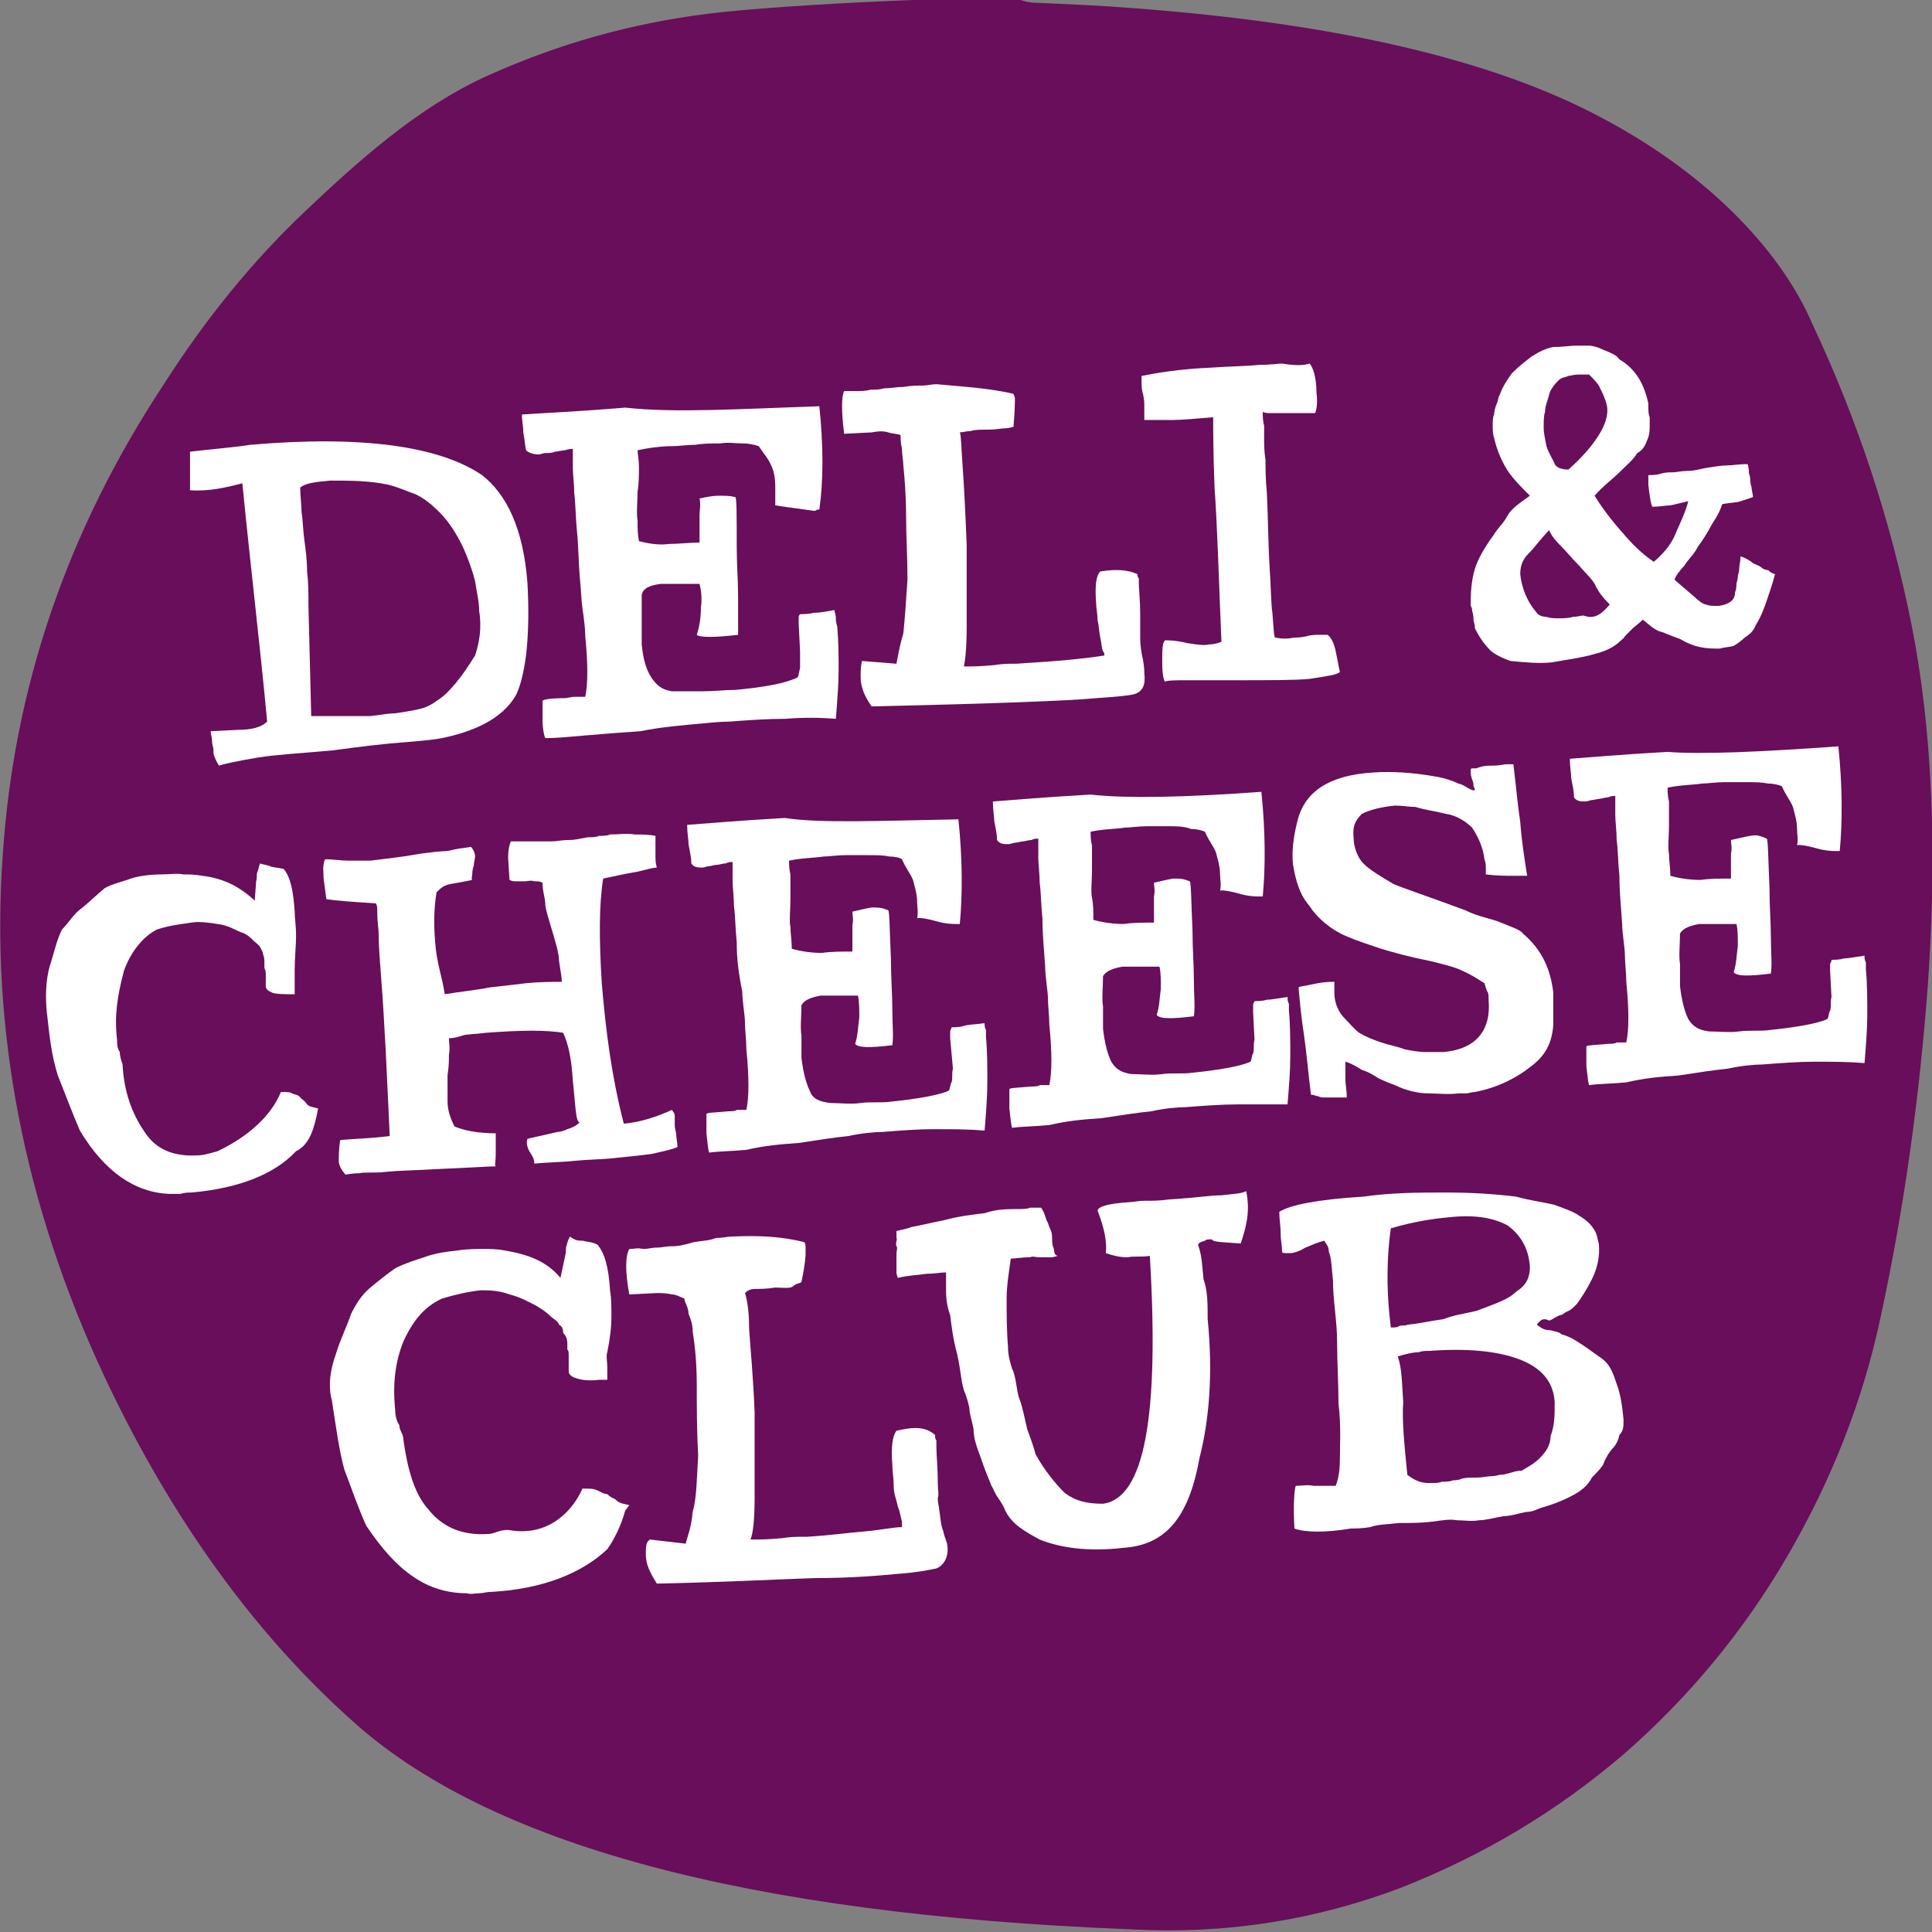 <?xml version="1.0" encoding="utf-8"?>
<!-- Generator: Adobe Illustrator 27.2.0, SVG Export Plug-In . SVG Version: 6.00 Build 0)  -->
<svg version="1.1" id="Layer_1" xmlns="http://www.w3.org/2000/svg" xmlns:xlink="http://www.w3.org/1999/xlink" x="0px" y="0px"
	 viewBox="0 0 140.3 140.3" style="enable-background:new 0 0 140.3 140.3;" xml:space="preserve">
<rect x="0" y="0" width="140.3" height="140.3" fill="#808080" stroke="none"/>
<style type="text/css">
	.st0{fill:#680E5A;}
	.st1{fill:#FFFFFF;}
</style>
<path class="st0" d="M138.8,45.3c-1.5-7.5-3.9-14.8-7.2-21.8c-2.1-4.9-7.1-10.6-15.2-14.9c-8-4.3-19.4-6.9-34-8
	c-2.5-0.2-4.9-0.3-7.2-0.4c-0.4,0-0.8-0.1-1.1-0.2c-1.6-0.4-17.2,0.3-22.7,1c-5.6,0.7-10.9,2.2-16,4.5s-9.5,6.3-13.3,9.9
	s-7.2,7.8-10.2,12.5C4.9,38.5,1,49.9,0.2,62.1C-0.7,74.7,1.7,87.4,7.6,100c4.8,10.2,10.8,18.5,17.8,24.8
	c9.9,9.1,28.7,14.2,56.6,15.3c7.1,0.4,13.6-0.7,19.7-3c6.1-2.4,11.4-5.6,16.2-9.7c4.7-4.1,8.7-8.9,11.9-14.4s5.5-11.3,6.8-17.5
	c1.7-7.9,2.8-15.9,3.4-24C140.7,61.6,140.3,52.8,138.8,45.3z"/>
<g>
	<g>
		<path class="st1" d="M42.3,108.1c0.5,0,0.8,0,1,0.1c0.3,0.1,0.5,0.3,0.8,0.3c0.3,0.3,0.5,0.3,0.6,0.4c0.3,0.3,0.6,0.3,1,0.4
			l-0.3,0.4c-0.3,1.1-0.8,2.1-1.3,2.8c-1.9,1.8-4.8,2.9-8.4,3.1c-0.4,0-0.6,0.1-0.9,0.1c-0.3,0-0.6,0.1-0.9,0
			c-2.9,0-5.1-1.6-7.3-4.9c-0.6-1.3-1.1-2.8-1.6-4.1c-0.4-1.5-0.6-3.1-0.9-5c-0.3-1.1-0.1-2.3,0.3-3.4c0.3-1,0.8-2,1.1-2.9
			c0.4-0.8,0.8-1.4,1.4-1.9c0.6-0.5,1.1-0.9,1.8-1.4c0.8-0.4,1.5-0.6,2.1-0.8c0.8-0.3,1.6-0.4,2.5-0.5c0.6-0.1,1.3-0.1,1.8-0.1
			c0.5,0,1,0,1.5,0.1c1.8,0.3,3.1,0.8,4.1,2l0.3-1.4c0.1-0.4,0.1-0.6,0.1-0.8c0.1-0.3,0.1-0.5,0.3-0.8c0.4,0.3,0.6,0.3,0.9,0.3
			c0.4,0.1,0.8,0.1,1.1,0.3c0.5,0.6,0.8,1.6,0.9,3.3c0.1,0.6,0.1,1.1,0.1,1.9s-0.1,1.6-0.3,2.6c-0.1,0.3,0,0.6,0,1.1s0,0.8,0,0.9
			h-0.6c-0.8,0.1-1.3,0-1.6-0.1c-0.4-0.1-0.6-0.3-0.6-0.5c0-0.1,0-0.3,0-0.5c0-0.3,0-0.4,0-0.6c0-0.3,0-0.4-0.1-0.5
			c0-0.3,0-0.3,0-0.4c0-0.4-0.1-0.6-0.3-0.8c0-0.3-0.1-0.5-0.3-0.6c-0.1-0.3-0.4-0.4-0.6-0.6c-0.3-0.3-0.6-0.5-1.1-0.8
			c-0.6-0.3-1.1-0.6-1.9-0.8c-0.8-0.3-1.5-0.3-2.1-0.3c-0.9,0.1-1.8,0.3-2.8,0.6c-1.3,0.6-2.1,1.6-2.8,3.1c-0.6,1.5-0.8,3.1-0.6,5
			c0,0.4,0.1,0.8,0.3,1.1c0,0.4,0.3,0.6,0.3,1.1c0.3,2.1,0.8,3.9,1.8,5c1.1,1.4,2.6,1.9,4.3,1.8c0.5,0,0.8-0.3,1.5-0.3
			C39.5,111.6,41.4,110.1,42.3,108.1z"/>
		<path class="st1" d="M58.4,90.2c0.1,0.1,0.1,0.3,0.1,0.4c0,0.1,0,0.3,0,0.5c0-0.1,0,0.6-0.3,2c-0.1,0.1-0.4,0.1-0.6,0.3
			s-0.8,0.1-1.3,0.1c-0.6,0.1-1.1,0.1-1.4,0.1c-0.4,0-0.6,0.1-0.8,0.3c0.1,0.3,0.3,1.1,0.3,2.6c0.1,1.5,0.3,3.5,0.4,6.1
			c0,2.6,0,4.6,0,6.1c0,1.6-0.1,2.6-0.3,3.1c0.6,0,1.3,0,2.3-0.1c0.6-0.1,1.1-0.1,1.5-0.1s0.4,0,0.3,0c1.6-0.1,3.1-0.3,4.3-0.4
			c1.1-0.1,2-0.3,2.6-0.3c0-0.1,0-0.3,0-0.4c-0.1-0.3-0.1-0.6-0.3-1.1c-0.1-0.5-0.3-0.9-0.3-1.5s-0.1-1-0.1-1.5
			c-0.1-1.3,0-2.1,0.3-2.5c1.3-0.3,2.1-0.3,2.8,0.3c0,0.1,0,0.3,0.1,0.4c0,0.1,0,0.3,0,0.5c0,0.6,0.1,1.4,0.1,2.6
			c0,0.5,0.1,0.8,0,1.1c0,0.4,0.1,0.6,0.1,0.8c0.1,0.6,0.1,1.1,0.3,1.6c0.1,0.5,0.3,0.8,0.3,1.1c0.1,0.8-0.3,1.4-0.8,1.6
			c-0.5,0.1-1.4,0.3-2.9,0.4c-1.1,0.1-3.1,0.3-6,0.3c-2.9,0.1-6.6,0.3-11.4,0.4c-0.5-0.8-0.8-1.4-0.8-2.1c0-0.6,0-0.9,0.3-1.1
			l2.6,0.3c0.1-0.5,0.4-1.1,0.5-2.3c0.3-1,0.3-2.5,0.4-4.1c-0.1-1.8-0.1-3.5-0.1-5c0-1.5-0.1-2.8-0.3-4c0-0.5-0.1-0.8-0.3-1.3
			c0-0.5-0.3-0.8-0.3-1.1c-0.3-0.1-0.6-0.3-0.9-0.3c-0.4-0.1-0.8-0.1-1.1-0.1L45.7,94c-0.3-1.6-0.3-2.8,0-3.3c0.4,0,0.6-0.1,1,0
			c0.4,0,0.6-0.1,1-0.1s0.6-0.1,1.1-0.1c0.5,0,0.9-0.1,1.6-0.3c0.6-0.1,1.1-0.1,1.6-0.3c0.5,0,0.8-0.1,1.1-0.1
			C55.1,89.7,56.8,89.8,58.4,90.2z"/>
		<path class="st1" d="M81.6,112.4c-2.6,0.3-4.6,0-6.1-0.6c-1.1-0.6-2-1.1-2.5-2.1c-0.1-0.3-0.3-0.6-0.5-0.9
			c-0.3-0.4-0.3-0.6-0.5-0.9c-0.1-0.3-0.4-0.9-0.8-2.1c-0.3-0.8-0.5-1.4-0.5-2c-0.1-0.6-0.3-1.1-0.3-1.5c0-0.1-0.1-0.5-0.3-1.1
			c-0.3-0.6-0.3-1.6-0.6-2.9c-0.3-1.1-0.4-2-0.5-2.8c-0.3-0.8-0.3-1.5-0.3-2c0-0.3,0-0.4,0-0.6c0-0.3,0-0.3,0-0.5
			c-0.4,0-0.8,0.1-1.4,0.1c-0.6,0.1-1.3,0.1-2.1,0.3c-0.1-0.3-0.1-0.3-0.1-0.5c0-0.3,0-0.4,0-0.6c0-0.3,0-0.4,0-0.6
			c0-0.3,0.1-0.5,0-0.6c-0.1-0.3,0.1-0.5,0-0.6c0-0.3,0-0.4,0-0.5c0.3-0.1,0.6-0.1,1.1-0.3c0.6-0.1,1.4-0.3,2.4-0.5
			c1.1-0.3,2.1-0.4,2.9-0.5c0.9-0.3,1.6-0.3,2.5-0.3c0.3,0,0.6,0,0.8-0.1c0.3,0,0.6,0,0.8,0c0.3,0.4,0.3,0.8,0.5,1.1
			c0.1,0.4,0.3,0.6,0.3,1c0,0.3,0,0.6,0.1,0.8c0.1,0.3,0,0.5,0.3,0.6c-0.3,0.1-0.4,0.1-0.5,0.1c-0.1,0-0.3,0-0.4,0
			c-0.1,0-0.3,0-0.5,0s-0.4-0.1-0.6,0c-0.6,0-1.1,0.1-1.4,0.1c-0.1,0.8-0.3,1.9-0.3,2.9c0,1.1,0,2.3,0.1,3.5c0,0.5,0.1,1,0.3,1.6
			c0.3,0.6,0.3,1.5,0.5,2.1c0.3,0.8,0.4,1.5,0.6,2.3c0.3,0.8,0.5,1.4,0.6,1.8c0.6,1.1,1.4,2.1,2.1,2.8c0.8,0.6,1.6,0.8,2.8,0.8
			c3-0.4,4.1-6.3,3.4-18c-0.6,0.1-1.1,0-1.6,0.1c-0.6,0-1-0.1-1.6-0.3c0.1-0.8-0.1-1.8-0.6-3.1c0.1-0.3,0.8-0.5,2.3-0.6
			c0.3,0,0.6-0.1,1.1-0.1c0.6,0,1.1,0,1.8-0.1c1.8-0.1,3-0.3,3.8-0.3c0.8-0.1,1.4-0.1,1.8-0.3c0.3,1.5,0,2.6-0.4,3.8
			c-1.4-0.1-2-0.1-2.1-0.3c-0.3,0-0.4,0-0.5,0.1c-0.3,0.1-0.4,0.1-0.5,0.3c0.3,0.8,0.3,1.6,0.4,2.5c0.3,0.8,0.3,1.8,0.3,2.9
			c0.4,4,0.1,7.4-0.6,10.1C86.3,110.4,84.5,112.2,81.6,112.4z"/>
		<path class="st1" d="M111.6,96.2c0.4,0.3,0.6,0.4,1,0.4c0.3,0.1,0.6,0.1,0.8,0.3c0.4,0.1,0.8,0.3,1.1,0.5c0.5,0.3,0.9,0.6,1.6,1.1
			c0.8,0.5,1,1.1,1.3,2c0.3,0.8,0.4,1.6,0.5,2.6c0,0.5,0,0.8-0.3,1.1c-0.1,0.5-0.3,0.8-0.6,1.1c-0.3,0.4-0.5,0.8-0.6,1.1
			c-0.3,0.4-0.5,0.6-0.8,0.9c-0.3,0.6-0.8,1-1.6,1.4c-0.8,0.4-1.4,0.6-2.1,0.8c-0.3,0.1-0.6,0.3-1.1,0.3c-0.5,0.1-1.1,0.3-1.6,0.3
			c-0.6,0.1-1.3,0.3-1.8,0.3c-0.5,0.1-1.1,0-1.6,0c-0.5-0.1-1,0-1.8,0.1s-1.6,0.1-2.4,0.1c-0.8,0.1-1.6,0.1-2.1,0.3
			c-0.6,0.1-1.1,0.1-1.4,0.1c-1.8,0.3-3.3,0.3-4.1,0c-0.1-1.8,0-2.9,0.1-3.1c0.5,0,0.8-0.1,1.3,0c0.5,0,0.9,0,1.6,0
			c0.1-0.3,0.3-0.8,0.3-1.9c0-1,0.1-2.4-0.1-4.1c0-1.5-0.1-2.9-0.1-4.4c0-1.6-0.3-3-0.3-4.5c-0.1-0.9-0.1-1.6-0.3-2.1
			c0-0.5-0.3-0.6-0.3-0.8c-0.5,0.1-0.9,0.3-1.4,0.5c-0.5,0.3-0.9,0.4-1.1,0.4c-0.1,0-0.3,0-0.3,0c-0.1,0-0.3,0-0.3-0.1
			c0-0.5-0.1-0.8-0.1-1.3c0-0.6-0.1-1-0.1-1.6c0.8-0.5,2.8-0.9,6.1-1.1c2.1-0.3,4.1-0.3,6-0.3c1.8,0,3.5,0.1,5.1,0.3
			c1.1,0.3,2,0.4,2.8,0.6c0.8,0.3,1.4,0.5,1.8,0.8c0.5,0.3,0.8,0.6,1,0.9c0.3,0.4,0.3,0.8,0.4,1.1c0.1,0.9-0.1,1.8-0.5,2.6
			c-0.4,0.8-0.8,1.4-1.1,1.8c-0.3,0.3-0.4,0.4-0.6,0.5c-0.3,0.1-0.4,0.3-0.6,0.3c-0.3,0.1-0.5,0.3-0.8,0.4
			C112.1,95.7,111.9,95.8,111.6,96.2z M101,89.2c-0.3,2.1-0.3,4.3-0.1,6.3l0.1,0.9c0.3,0,0.5,0,0.6-0.1c0.3-0.1,0.5,0,0.6-0.1
			c1-0.1,1.8-0.3,2.6-0.4c0.8-0.3,1.5-0.4,2.4-0.6c1.3-0.5,2.3-0.8,2.9-1.4c0.8-0.5,1-1.1,1-1.8c-0.1-1.5-0.8-2.4-1.6-3
			c-1.1-0.6-2.5-0.8-4.3-0.6C104.1,88.5,102.7,88.7,101,89.2z M102.2,107.1c0.4,0.3,0.6,0.4,0.9,0.5c0.3,0.1,0.6,0.1,0.8,0.1
			c0.3,0,0.6,0,0.8-0.1c0.3,0,0.6,0,0.8-0.1c0.1,0,0.4,0,0.6-0.1c0.3-0.1,0.6-0.1,1.1-0.1s0.8-0.1,1.1-0.1s0.6-0.1,0.6-0.1
			c0.6,0,1-0.3,1.6-0.3c0.5-0.3,0.9-0.5,1.3-0.9c0.4-0.4,0.8-0.9,0.8-1.6c0.3-0.8,0.3-1.5,0.3-2.5c-0.1-1.5-1-2.5-2.6-3.1
			c-1.6-0.6-3.8-0.8-6.5-0.6c-0.3,0-0.5,0-0.8,0.1c-0.4,0-0.8,0.1-1.5,0.3c0.3,0.8,0.3,1.8,0.4,3.3
			C101.8,103.2,102,105.1,102.2,107.1z"/>
	</g>
	<g>
		<path class="st1" d="M20.4,79.3c0.3,0,0.7,0,0.8,0.1c0.2,0.1,0.5,0.1,0.6,0.3c0.2,0.2,0.3,0.2,0.5,0.5c0.2,0.2,0.5,0.2,0.8,0.3
			l-0.1,0.5c-0.3,1.4-0.7,2.2-1.5,2.6c-1.6,1.7-4.2,2.7-7.6,3c-0.2,0-0.5,0-0.8,0.1c-0.2,0-0.5,0-0.8,0c-2.5-0.1-4.7-1.6-6.5-4.6
			c-0.6-1.4-1-2.5-1.6-4c-0.5-1.6-0.6-2.9-0.8-4.6c-0.1-1-0.1-2.2,0.2-3.3c0.3-0.9,0.5-1.9,0.9-2.7C5,67,5.4,66.3,6,65.9
			c0.6-0.5,1-0.9,1.6-1.4C8.1,64.2,9,64,9.5,63.8c0.6-0.2,1.5-0.3,2.2-0.3c0.6,0,1.2-0.1,1.6,0c0.5,0,0.8,0,1.4,0.1
			c1.6,0.2,2.7,0.8,3.8,1.8l0.1-1.4c0.1-0.3,0-0.5,0.1-0.7c0.1-0.2,0.1-0.5,0.2-0.6c0.2,0.1,0.5,0.1,0.7,0.2s0.6,0.1,1,0.2
			c0.5,0.6,0.7,1.6,0.8,3.1c0,0.5,0.1,1,0.1,1.8c0,0.6-0.1,1.6-0.1,2.4c0,0.3,0,0.6,0,1c0,0.3,0,0.6,0,0.8h-0.1
			c-0.6,0-1.2,0-1.5-0.1c-0.2-0.1-0.5-0.2-0.5-0.5c0-0.1,0-0.2,0-0.3c0-0.2,0-0.3,0-0.5c0-0.2,0-0.3-0.1-0.5c0-0.2,0-0.3,0-0.3
			c0-0.3,0-0.5-0.1-0.7c0-0.2-0.1-0.3-0.2-0.5c-0.1-0.2-0.3-0.3-0.5-0.5c-0.2-0.2-0.5-0.5-0.9-0.6c-0.5-0.2-0.9-0.5-1.7-0.6
			c-0.6-0.1-1.4-0.2-1.9-0.1c-0.7,0.1-1.6,0.2-2.5,0.5c-1,0.5-1.9,1.6-2.4,3c-0.5,1.9-0.7,3.3-0.5,5c0,0.3,0,0.6,0.2,0.9
			c0,0.3,0.1,0.6,0.2,0.9c0.1,2,0.7,3.6,1.6,4.9c0.9,1.4,2.3,1.8,3.9,1.7c0.3,0,0.7-0.1,1.4-0.3C18.1,82.5,19.7,81,20.4,79.3z"/>
		<path class="st1" d="M34.2,61.5c0.2,0.2,0.3,0.5,0.3,0.7c0,0.1-0.1,0.5-0.1,0.7c-0.1,0.2-0.1,0.5-0.1,0.5c0,0.2-0.1,0.5,0,0.5
			c-0.5,0.1-1,0.2-1.6,0.3c-0.5,0.1-0.7,0.3-1,0.6c-0.2,1.2-0.2,2.4-0.1,3.6c0.1,1.5,0.5,2.5,0.7,3.8c1.2-0.2,2.3-0.3,3.3-0.5
			c0.9-0.1,1.8-0.2,2.6-0.3c1-0.1,1.9-0.1,2.6-0.1c0-0.3-0.1-0.8-0.2-1.5c0-0.6-0.3-1.5-0.5-2.2c-0.2-0.7-0.5-1.6-0.5-1.9
			c0-0.5-0.2-0.9-0.2-1.6c-0.2-0.1-0.3-0.1-0.6-0.1c-0.2-0.1-0.5,0-0.7,0c-0.2,0-0.3,0-0.5,0C37.3,64,37.2,64,37,63.9l-0.1-1.6
			c0-0.6,0.1-1,0.2-1.2c0.3,0,0.7,0,1.4,0c0.5,0,1,0,1.6,0c0.3,0,0.7-0.1,1.2-0.1s0.8-0.1,1.4-0.2c0.3,0,0.6,0,0.8-0.1
			c0.2,0,0.6,0,0.8-0.1c0.6,0,1.2-0.1,1.8,0c0.5,0,1,0,1.5,0.1c0,0.5,0,0.9,0,1.4c0,0.3,0,0.6,0.1,0.9c-0.2,0-0.6,0.1-1.4,0.3
			c-0.6,0.1-1.6,0.3-2.5,0.5c-0.3,1.9-0.3,4.4-0.1,7.6c0.3,3.5,0.7,6.7,1.6,10.2c1.2-0.1,2.4-0.5,3.5-1c0.1,0.2,0.2,0.2,0.2,0.5
			c0,0.2,0,0.3,0,0.5c0,0.2,0,0.3,0.1,0.7c0,0.3,0.1,0.7,0.1,1c-0.5,0.2-1,0.3-1.9,0.5c-0.7,0.1-1.7,0.2-2.7,0.3
			c-0.9,0.1-1.9,0.1-2.9,0.2c-0.9,0.1-1.9,0.1-2.9,0.2c0-0.3-0.1-0.5-0.3-0.8c-0.2-0.3-0.3-0.7-0.2-1l2.2-0.5c0.2,0,0.5-0.1,0.7-0.2
			c0.3-0.1,0.6-0.2,0.9-0.5c-0.3,0-0.3-1.2-0.5-3c-0.1-1.6-0.3-2.6-0.7-3.5c-1.2-0.2-3-0.2-5.6,0c-0.7,0.1-1.5,0.1-1.7,0.2
			c-0.3,0.1-0.7,0.2-1,0.2c0,0.3,0.1,0.7,0,1.2c0,0.5,0,0.8-0.1,1.5c0,0.5,0,0.8,0,1.2c0,0.3,0,0.5,0,0.7c0,0.6,0.2,1.2,0.5,1.8
			c0.7,0.3,1.7,0.5,3,0.5c0,0.1,0,0.2,0,0.3c0,0.3,0,0.6,0,1.2c0,0.6-0.1,0.8,0,0.9c-0.5,0-1.9,0.1-4.3,0.2C30,85,29,85,28,85.1
			c-0.8,0.1-1.6,0-1.9,0.1c-0.6,0-0.9,0.1-1,0.1c-0.3-0.3-0.5-0.7-0.5-1c0-0.3,0-0.8,0.1-1.5c0.7-0.1,2-0.1,3.6-0.3
			c0-0.1-0.1-2.3-0.3-6.4c-0.1-1.8-0.2-3.6-0.3-4.8c-0.1-1.5-0.2-2.4-0.2-3.4c0-0.5-0.1-0.9-0.1-1.5c0-0.5,0-0.6-0.1-0.8
			c-1.7-0.1-2.9-0.2-3.6-0.3l-0.2-1.5c0-0.5-0.1-0.9,0.1-1.4c0.6,0,1.2,0.1,1.7,0.1c0.5,0,1.2,0,1.6,0c0.7-0.1,1.9-0.2,3.6-0.5
			c0.7-0.1,1.6-0.2,2-0.2C33.3,61.6,33.6,61.6,34.2,61.5z"/>
		<path class="st1" d="M69.6,59.5c0.3,2.9,0.3,5.5,0.1,7.6c-0.1,0-0.2,0-0.3,0c-0.2,0-0.7,0-1.4-0.2c-0.7-0.2-1.4-0.3-1.4-0.2
			c0.1-0.5,0-0.8,0-1.2c0-0.6-0.2-1.2-0.3-1.6c-0.2-0.5-0.5-0.8-0.8-1.5c-0.1-0.1-0.5-0.2-0.9-0.2c-0.5-0.1-0.9-0.1-1.6-0.1
			c-0.6,0-1.2,0-1.6,0c-0.6,0-1.2,0.1-1.6,0.1c-0.6,0.1-1.6,0.1-2.5,0.3c0,0.3,0,0.6,0.1,1c0,0.5,0,1,0,1.8s-0.1,1.6,0,2
			c0,0.5,0.1,1,0.1,1.6c0.7,0.2,1.5,0.3,2.2,0.3c0.6-0.1,1.5-0.1,2.2-0.1v-1.9c0.1-0.5,0-0.7,0-1c0.5-0.1,0.8-0.2,1.4-0.3
			c0.5,0,0.7,0,1.2,0.2c0.1,0.1,0.1,1.4,0.2,3.6c0,1.4,0.1,2.5,0.1,3.6s0.1,1.9,0,2.6c-1.6,0.2-2.5,0.2-2.7-0.1
			c0.2-0.6,0.2-1.2,0.3-1.9c0-0.6,0-1.2-0.1-1.6c-0.2,0-0.6,0-1.2,0s-1.2,0-1.5,0c-0.6,0.1-1.2,0.3-1.4,0.7c0,0.8-0.1,1.6,0,2.2
			c0,0.5,0,1,0,1.6c0.1,0.9,0.3,1.8,0.6,2.4c0.2,0.6,0.7,0.8,1.5,0.9c0.7,0,1.5,0.1,2.2,0c0.6-0.1,1.6,0,2.2-0.1
			c2-0.2,3.6-0.5,4.2-0.8c0.1-0.1,0.1-0.5,0.2-0.6c0.1-0.3,0-0.6,0.1-1l-0.2-2.2c0-0.2,0-0.3,0-0.5c0-0.1,0.1-0.2,0.1-0.3
			c0.2,0,0.6,0,0.9-0.1c0.3-0.1,0.8-0.1,1.5-0.2c0,0.2,0,0.3,0.1,0.5c0,0.2,0,0.3,0,0.5c0.1,1,0.1,2.3,0.1,3.3c0,1-0.1,2.3-0.2,3.5
			c-1.2-0.1-2.3-0.1-3.6-0.1c-1.4,0-2.5,0.1-3.8,0.2c-0.6,0-1.6,0.1-2.5,0.3c-1,0.1-2.3,0.3-3.6,0.5c-1.4,0.1-2.5,0.2-3.8,0.5
			c-1,0.1-2,0.1-2.7,0.2c-0.1-0.3-0.1-0.6-0.2-1.4v-1.4c0-0.1,0.5-0.1,1.6-0.2c0.2,0,0.5,0,0.6-0.1c0.2,0,0.5,0,0.7,0
			c0.2-0.9,0.2-2.4,0-4.4c0-0.6-0.1-1.4-0.1-1.9c0-0.6-0.2-1.6-0.2-2.3c-0.3-1.5-0.4-2.5-0.4-3.6c-0.1-0.9-0.1-1.9-0.2-2.6
			c0-0.6-0.1-1.4-0.1-1.8c0-0.5,0-0.9,0-1.4c-0.2,0-0.3,0-0.5,0.1c-0.2,0-0.5,0.1-0.6,0.1c-0.2,0-0.5,0.1-0.6,0.1
			c-0.2,0-0.3,0.1-0.5,0.1c-0.3,0-0.6,0-0.8-0.3c0-0.5-0.1-0.8-0.2-1.4c0-0.3-0.1-0.8-0.1-1.4c1.4-0.1,3.6-0.3,7.1-0.5
			C59.5,59.8,64,59.6,69.6,59.5z"/>
		<path class="st1" d="M91.6,57.5c0.3,2.9,0.3,5.5,0.1,7.6c-0.1,0-0.2,0-0.3,0c-0.2,0-0.7,0-1.4-0.2c-0.7-0.2-1.4-0.3-1.4-0.2
			c0.1-0.5,0-0.8,0-1.2c0-0.6-0.2-1.2-0.3-1.6c-0.2-0.5-0.5-0.8-0.8-1.5c-0.2-0.1-0.6-0.2-1-0.2C86,60,85.4,60,84.9,60
			c-0.6,0-1.2,0-1.6,0c-0.6,0-1.2,0.1-1.6,0.1c-0.6,0.1-1.6,0.1-2.5,0.3c0,0.3,0,0.6,0.1,1c0,0.5,0,1,0,1.8c0,0.7-0.1,1.6,0,2
			c0.1,0.5,0.1,1,0.1,1.6c0.7,0.2,1.5,0.3,2.2,0.3c0.6-0.1,1.5-0.1,2.2-0.1v-1.9c0.1-0.5,0-0.7,0-1c0.5-0.1,0.8-0.2,1.4-0.3
			c0.5,0,0.7,0,1.2,0.2c0.1,0.1,0.1,1.4,0.2,3.6c0,1.4,0.1,2.5,0.1,3.6s0.1,1.9,0,2.6C85.1,74,84.2,74,84,73.7
			c0.2-0.6,0.2-1.2,0.3-1.9c0-0.6,0-1.2-0.1-1.6c-0.2,0-0.6,0-1.2,0c-0.6,0-1.2,0-1.5,0c-0.6,0.1-1.2,0.3-1.4,0.7
			c0,0.8-0.1,1.6,0,2.2c0,0.5,0,1,0,1.6c0.1,0.9,0.3,1.8,0.6,2.4c0.3,0.5,0.7,0.8,1.5,0.9c0.7,0,1.5,0.1,2.2,0
			c0.6-0.1,1.6,0,2.2-0.1c2-0.2,3.6-0.5,4.2-0.8c0.1-0.1,0.1-0.5,0.2-0.6c0.1-0.3,0-0.6,0.1-1l-0.1-2c0-0.2,0-0.3,0-0.5
			s0.1-0.2,0.1-0.3c0.2,0,0.6,0,0.9-0.1c0.3,0,0.8-0.1,1.5-0.2c0,0.2,0,0.3,0.1,0.5c0,0.2,0,0.3,0,0.5c0.1,1,0.1,2.3,0.1,3.3
			c0,1-0.1,2.3-0.2,3.5c-1.4,0-2.4,0-3.6,0s-2.5,0.1-3.8,0.2c-0.6,0-1.6,0.1-2.5,0.3c-1,0.1-2.3,0.3-3.6,0.5
			c-1.5,0.1-2.5,0.2-3.8,0.5c-1,0.1-2,0.1-2.7,0.2c-0.1-0.3-0.1-0.6-0.2-1.4v-1.4c0-0.1,0.5-0.1,1.6-0.2c0.2,0,0.5,0,0.6-0.1
			c0.2,0,0.5,0,0.7,0c0.2-0.9,0.2-2.4,0-4.4c0-0.6-0.1-1.4-0.1-1.9c0-0.5-0.2-1.6-0.2-2.3c-0.1-1.4-0.2-2.4-0.2-3.5
			c-0.1-0.9-0.1-1.9-0.2-2.6c0-0.6-0.1-1.4-0.1-1.8c0-0.5,0-0.9,0-1.4c-0.2,0-0.3,0-0.5,0.1c-0.2,0-0.5,0.1-0.6,0.1
			c-0.1,0-0.5,0.1-0.6,0.1s-0.3,0.1-0.5,0.1c-0.3,0-0.6,0-0.8-0.3c0-0.5-0.1-0.8-0.2-1.4c0-0.3-0.1-0.8-0.1-1.4
			c1.4-0.1,3.6-0.3,7.1-0.5C81.8,58,86.2,57.9,91.6,57.5z"/>
		<path class="st1" d="M108.4,55.6c0.5,0,0.8-0.1,1-0.1s0.3,0,0.5,0c0.2,1.6,0.3,2.9,0.5,4.2c0.1,1.4,0.3,2.6,0.5,3.9
			c-0.2,0-0.5,0-1,0c-0.5,0-1.2,0-2-0.1c0-0.2,0-0.3,0-0.5c0-0.2,0-0.3-0.1-0.6c-0.1-0.9-0.5-1.7-0.9-2.3c-0.5-0.5-1.2-0.9-1.9-1
			c-0.8-0.2-1.6-0.3-2.2-0.5c-0.5,0-0.9-0.1-1.5-0.1c-1,0.1-1.8,0.3-2.4,0.6c-0.5,0.5-0.7,0.9-0.6,1.8c0,0.6,0.3,1.4,0.7,1.8
			c0.5,0.5,1.2,0.9,2.2,1.5c0.7,0.3,2.5,0.9,5.2,1.9c1,0.5,1.9,0.6,2.6,0.9c0.7,0.3,1.4,0.5,1.6,0.8c1.4,1.2,2,2.6,2.2,4.3
			c0,0.6,0,1.5,0,2.3c-0.1,1.4-0.6,2.3-1.7,3.1c-1,0.8-2.4,1.5-4,1.8c-0.2,0-0.5,0.1-0.6,0.1c-0.2,0-0.3,0-0.6,0
			c-0.7,0.1-1.6,0-2.2,0c-0.7,0-1.6-0.2-2.4-0.6c-0.3-0.1-0.8-0.3-1.2-0.5c-0.3-0.2-0.8-0.5-1.2-0.6c-0.3-0.2-0.8-0.5-1.2-0.6
			c0,0.3,0,0.8,0,1.2c0,0.5,0.1,0.8,0.1,1.4c-0.1,0-0.2,0-0.3,0c-0.2,0-0.3,0-0.5,0s-0.3,0-0.5,0c-0.2,0-0.2,0-0.3,0
			c-0.2,0-0.3,0-0.5-0.1c-0.2,0-0.2-0.1-0.5-0.1c-0.2-1.6-0.3-2.9-0.5-4.3c-0.2-1.3-0.3-2.3-0.4-3.5c0.2-0.1,0.5-0.1,0.9-0.2
			c0.5-0.1,0.9-0.2,1.7-0.2c0,0.2,0,0.3,0,0.5c0,0.1,0,0.3,0,0.3c0,0.6,0.2,1.2,0.6,1.7c0.5,0.5,0.8,0.9,1.2,1.2
			c0.5,0.3,1,0.5,1.6,0.7c0.6,0.2,1.2,0.3,1.7,0.5c0.5,0.1,1,0.2,1.6,0.2c0.5,0,0.8,0,1.2,0c2.4-0.2,3.5-1.6,3.3-3.8
			c0-0.3,0-0.5-0.1-0.6c-0.1-0.2-0.1-0.3-0.2-0.6c-0.5-0.3-0.9-0.6-1.6-0.9c-0.6-0.3-1.5-0.5-2.3-0.7c-1.5-0.3-2.6-0.6-3.6-0.9
			c-0.9-0.3-1.8-0.6-2.5-0.9c-1.2-0.5-2.2-1.4-2.7-2.2c-0.7-0.8-1-1.8-1.2-3c-0.1-0.9,0-1.9,0.3-3.1c0.5-2.2,2.3-3.4,5.5-3.6
			c1.4-0.1,2.9,0,4.6,0.3c0.6,0.1,1.2,0.3,1.6,0.5c0.5,0.1,0.8,0.5,1.2,0.5c0,0,0-0.2-0.1-0.3c0-0.2,0-0.3-0.1-0.5
			c-0.1-0.3-0.1-0.5-0.1-0.5c0-0.1,0-0.2,0-0.2s0-0.1,0.1-0.1s0.2,0,0.3,0C107.7,55.6,108,55.6,108.4,55.6z"/>
		<path class="st1" d="M133.5,54.2c0.3,2.9,0.3,5.5,0.1,7.6c-0.1,0-0.2,0-0.3,0c-0.2,0-0.7,0-1.4-0.2c-0.7-0.2-1.4-0.3-1.4-0.2
			c0.1-0.5,0-0.8,0-1.2c0-0.6-0.2-1.2-0.3-1.6c-0.2-0.5-0.5-0.8-0.8-1.5c-0.2-0.1-0.6-0.2-1-0.2c-0.5-0.1-0.9-0.1-1.6-0.1
			c-0.6,0-1.2,0-1.6,0c-0.6,0-1.2,0.1-1.6,0.1c-0.6,0.1-1.6,0.1-2.5,0.3c0,0.3,0,0.6,0.1,1c0,0.5,0,1,0,1.8c0,0.7-0.1,1.6,0,2
			c0,0.5,0.1,1,0.1,1.6c0.7,0.2,1.5,0.3,2.2,0.3c0.6-0.1,1.5-0.1,2.2-0.1v-1.8c0.1-0.5,0-0.7,0-1c0.5-0.1,0.8-0.2,1.4-0.3
			c0.5-0.1,0.7,0,1.2,0.2c0.1,0.1,0.1,1.4,0.2,3.6c0,1.4,0.1,2.5,0.1,3.6s0.1,1.9,0,2.6c-1.6,0.2-2.5,0.2-2.7-0.1
			c0.2-0.6,0.2-1.2,0.3-1.9c0-0.6,0-1.2-0.1-1.6c-0.2,0-0.6,0-1.2,0c-0.5,0-1.2,0-1.5,0c-0.6,0.1-1.2,0.3-1.4,0.7
			c0,0.8-0.1,1.6,0,2.2c0,0.5,0,1,0,1.6c0.1,0.9,0.3,1.8,0.6,2.4c0.3,0.5,0.7,0.8,1.5,0.9c0.7,0,1.5,0.1,2.2,0
			c0.7-0.1,1.6,0,2.2-0.1c2-0.2,3.6-0.5,4.2-0.8c0.1-0.1,0.1-0.5,0.2-0.6c0.1-0.3,0-0.6,0.1-1l-0.1-1.9c0-0.2,0-0.3,0-0.5
			c0.1-0.2,0.1-0.2,0.1-0.3c0.2,0,0.6,0,0.9-0.1c0.3,0,0.8-0.1,1.5-0.2c0,0.2,0,0.3,0.1,0.5c0,0.2,0,0.3,0,0.5
			c0.1,1,0.1,2.3,0.1,3.3c0,1-0.1,2.3-0.2,3.5c-1.2-0.1-2.3-0.1-3.6-0.1c-1.2,0-2.5,0.1-3.8,0.2c-0.6,0-1.6,0.1-2.5,0.3
			c-1,0.1-2.3,0.3-3.6,0.5c-1.5,0.1-2.5,0.2-3.8,0.5c-1,0.1-2,0.1-2.7,0.2c-0.1-0.3-0.1-0.6-0.2-1.4v-1.4c0-0.1,0.5-0.1,1.6-0.2
			c0.2,0,0.5,0,0.6-0.1c0.2,0,0.5,0,0.7,0c0.2-0.9,0.2-2.4,0-4.4c0-0.6-0.1-1.4-0.1-1.9c0-0.6-0.2-1.6-0.2-2.3
			c-0.1-1.4-0.2-2.4-0.2-3.5c-0.1-0.9-0.1-1.9-0.2-2.6c0-0.6-0.1-1.4-0.1-1.8c0-0.5,0-0.9,0-1.4c-0.2,0-0.3,0-0.5,0.1
			c-0.2,0-0.5,0.1-0.6,0.1s-0.5,0.1-0.6,0.1s-0.3,0.1-0.5,0.1c-0.3,0-0.6,0-0.8-0.3c0-0.5-0.1-0.8-0.2-1.4c0-0.3-0.1-0.8-0.1-1.4
			c1.4-0.1,3.6-0.3,7.1-0.5C123.5,54.8,127.9,54.6,133.5,54.2z"/>
	</g>
	<g>
		<path class="st1" d="M114.5,25.1c0.3,0,0.7,0,0.9,0c0.2,0,0.6,0.1,0.8,0.2c0.2,0.1,0.5,0.2,0.7,0.3c0.2,0.1,0.5,0.2,0.7,0.5
			c1.2,0.7,1.8,1.8,2.1,3.2c0,0.5,0,0.8,0.1,1c0,0.2,0,0.5,0,0.7c0,0.5-0.1,0.8-0.2,1c-0.1,0.3-0.3,0.7-0.7,0.9
			c-0.3,0.5-0.8,0.9-1.3,1.4c-0.5,0.5-1.2,1-1.8,1.7c0.8,1.3,1.6,2.2,2.3,3c0.7,0.8,1.4,1.4,2,1.8c0.7-0.6,1.3-1.3,1.6-2.1
			c0.3-0.7,0.7-1.5,0.9-2.3c-0.5,0.1-0.8,0.2-1.3,0.3c-0.3,0-0.8,0.1-1.3,0.1c-0.1-0.1-0.2-0.7-0.3-1.6c0-0.2,0-0.3,0-0.5
			s0-0.1,0-0.2c0.3,0,0.6,0,0.9-0.1c0.3-0.1,0.6-0.1,0.9-0.1c0.2,0,0.6-0.1,1-0.1c0.5,0,0.8-0.1,1.3-0.2c0.6-0.1,1.2-0.2,1.6-0.2
			s0.9-0.1,1.5-0.1c0.1,0.2,0.1,0.5,0.1,0.6c0,0.1,0.1,0.3,0.1,0.5c0,0.1,0,0.3,0.1,0.6c0,0.2,0.1,0.5,0.1,0.7
			c-0.3,0.1-0.6,0.2-0.9,0.3c-0.3,0.1-0.7,0.1-1.3,0.2c-0.1,0.1-0.1,0.2-0.1,0.2c-0.1,0.3-0.3,0.7-0.7,1.3c-0.3,0.6-0.7,1.2-1,1.6
			c-0.3,0.6-0.7,0.9-1,1.4c-0.3,0.3-0.6,0.7-0.7,1l1.4,1.2c0.3,0.3,0.7,0.6,0.9,0.6c0.2,0.1,0.5,0.1,0.8,0.1c0.3,0,0.6-0.1,0.8-0.2
			c0.2-0.1,0.5-0.3,0.5-0.8c0.1-0.2,0.1-0.5,0.1-0.6c0-0.1,0.1-0.3,0.1-0.5s0.1-0.3,0.1-0.6c0-0.2,0.1-0.6,0.1-0.9
			c0.3,0.1,0.7,0.3,0.9,0.5c0.2,0.1,0.5,0.2,0.6,0.3c0.1,0.1,0.3,0.2,0.5,0.2c0.1,0.1,0.2,0.2,0.5,0.3c-0.2,0.8-0.5,1.6-0.7,2.2
			s-0.5,1.2-0.7,1.5c-0.2,0.5-0.5,0.7-0.8,0.9c-0.2,0.2-0.6,0.5-0.8,0.6c-0.3,0.1-0.7,0.1-1,0.2c-0.5,0-0.9,0-1.4-0.1
			c-0.5-0.1-1-0.3-1.5-0.6c-0.3-0.1-0.8-0.3-1.3-0.5c-0.5-0.1-0.9-0.5-1.4-0.9c0,0-0.2,0.2-0.7,0.6c-0.2,0.2-0.5,0.5-0.6,0.6
			c-0.1,0.2-0.3,0.3-0.5,0.5c-0.6,0.5-1.3,0.7-2.1,0.9c-0.8,0.2-1.6,0.3-2.7,0.5c-0.9,0.1-2,0-3-0.1c-0.6-0.2-1.2-0.5-1.5-0.8
			c-0.3-0.3-0.7-0.8-1-1.4c0,0-0.1-0.1-0.1-0.3c0-0.2-0.1-0.3-0.1-0.6s-0.1-0.5-0.1-0.6c0-0.2-0.1-0.3-0.1-0.3c0-0.6,0-1.4,0.2-2.3
			c0.2-0.9,0.7-1.8,1.5-2.9c0.3-0.5,0.7-0.8,1-1.4c0.3-0.5,0.9-0.9,1.6-1.4c-0.6-0.6-1.2-1.2-1.6-1.8s-0.8-1.5-1-2.4
			c-0.1-0.3-0.1-0.6-0.1-0.9c0-0.3,0-0.6,0.1-0.8c0-0.2,0.1-0.6,0.2-0.8c0.1-0.2,0.1-0.5,0.2-0.6c0.2-0.6,0.6-1.2,0.9-1.6
			c0.5-0.5,0.9-0.8,1.4-1.2c0.5-0.3,1-0.6,1.6-0.7C113.5,25.2,114,25.1,114.5,25.1z M116.9,43.9c-0.5-0.5-0.8-0.9-1-1.3
			c-0.2-0.5-0.7-0.9-1.2-1.5c-0.6-0.6-0.9-1-1.3-1.4c-0.3-0.3-0.7-0.7-0.9-1.2c-0.6,0.6-1,1.2-1.5,1.7s-0.6,1-0.6,1.5
			c0.1,1,0.5,2,1.2,2.8c0.1,0.2,0.5,0.3,0.7,0.3c0.3,0.1,0.6,0.1,0.9,0.1c0.3,0,0.7,0,1-0.1c0.3,0,0.6-0.1,0.8-0.1
			C115.8,45,116.3,44.6,116.9,43.9z M113.9,34.1c1-0.9,1.7-1.7,2.2-2.5c0.5-0.8,0.7-1.5,0.6-2.1c-0.1-0.5-0.3-0.9-0.5-1.3
			c-0.1-0.3-0.5-0.7-0.8-1c-0.1,0-0.5,0-0.8,0c-0.3,0-0.6,0.1-0.7,0.1c-0.2,0.1-0.5,0.1-0.7,0.3c-0.2,0.2-0.3,0.3-0.5,0.6
			s-0.2,0.5-0.3,0.8c-0.1,0.3-0.2,0.6-0.2,0.9c-0.1,0.3-0.1,0.7-0.1,1.2c0,0.3,0.1,0.8,0.2,1.3c0.2,0.6,0.5,1,0.6,1.3
			C113,33.9,113.3,34.1,113.9,34.1z"/>
		<path class="st1" d="M15.9,55.6c-0.1-0.2-0.2-0.3-0.3-0.6c-0.1-0.2-0.1-0.3-0.1-0.6c0-0.1-0.1-0.3-0.1-0.6c0-0.2-0.1-0.5-0.1-0.7
			l2-0.1c1,0,1.7-0.2,2.1-0.6c-0.5-5.4-1.2-11.2-1.8-17.3c-1.2,0.3-2.4,0.6-3.8,0.5v-2.8c1.7-0.2,3.1-0.3,4.4-0.5
			c8.1-0.7,13.7,0.1,16.8,2.2c1.8,1.4,3,3.9,3.3,7.8c0.1,1.7,0.1,3.6-0.1,5.3c-0.2,1.5-0.5,2.5-0.8,3c-1,1.6-2.9,2.5-5.3,3
			c-0.5,0.1-1.4,0.2-2.7,0.3c-1.4,0.1-3.1,0.3-5.3,0.6c-2.3,0.2-4,0.3-5.3,0.5C17,55.3,16.2,55.5,15.9,55.6z M28.7,51.8
			c0.7-0.1,1.3-0.2,1.7-0.3c0.5-0.1,0.9-0.3,1.3-0.6c0.5-0.3,0.9-0.7,1.4-1.3c0.5-0.6,0.9-1.2,1.4-2c0.3-0.9,0.5-2,0.3-3.2
			c0-0.7-0.2-1.5-0.3-2.2c-0.2-0.8-0.5-1.6-0.8-2.3c-0.6-1.3-1.3-2.3-2.1-3c-0.3-0.3-0.8-0.7-1.4-1c-0.6-0.2-1.2-0.5-2-0.7
			c-1.4-0.3-2.8-0.3-4.2-0.3c-1.2,0.1-1.8,0.2-2.2,0.5c0,0.6,0.1,1.3,0.1,1.8c0.1,0.6,0.1,1.3,0.2,2c0.1,0.7,0.2,1.5,0.2,2.3
			c0.1,0.8,0.1,1.6,0.1,2.5l0.2,8h0.6c0.5,0,0.9,0,1.3,0c0.3,0,0.8,0,1.2,0c0.3,0,0.8,0,1.2,0C27.8,51.9,28.2,51.8,28.7,51.8z"/>
		<path class="st1" d="M59.5,29.5c0.3,2.9,0.3,5.4,0,7.5c-0.1,0-0.2,0-0.3,0.1c-0.2,0-0.7-0.1-1.5-0.2c-0.8-0.1-1.3-0.2-1.4-0.2
			c0-0.5,0-0.8,0-1.3c0-0.7-0.1-1.2-0.3-1.6c-0.2-0.5-0.5-0.8-0.9-1.4c-0.3-0.1-0.7-0.2-1.2-0.2s-1-0.1-1.6,0c-0.6,0-1.2,0-1.8,0.1
			c-0.6,0-1.2,0.1-1.7,0.1c-0.7,0-1.6,0.1-2.5,0.3c0,0.2,0.1,0.7,0.1,1.2s0,1.2-0.1,1.8c0,0.8-0.1,1.5,0,2.1c0,0.6,0,1,0.1,1.5
			c0.8,0.2,1.5,0.3,2.2,0.2c0.7,0,1.5-0.1,2.2-0.1v-2c0-0.3,0.1-0.8,0-1.2c0.5-0.1,0.9-0.2,1.4-0.2c0.5,0,0.8,0,1.2,0.1
			c0.1,0.1,0.1,1.3,0.1,3.6c0,1.3,0.1,2.5,0.1,3.6s0,2,0,2.8c-1.7,0.2-2.8,0.2-3,0c0.2-0.6,0.3-1.3,0.3-2c0.1-0.7,0-1.3-0.1-1.7
			c-0.2,0-0.7,0-1.3,0c-0.7,0-1.2,0-1.5,0c-0.8,0.1-1.3,0.3-1.4,0.8c0,0.8,0,1.5,0,2.1s0,1.2,0,1.5c0.1,1,0.3,1.8,0.7,2.4
			s0.8,0.9,1.5,1c0.8,0,1.5,0,2.3,0s1.5-0.1,2.3-0.1c2.2-0.2,3.7-0.5,4.5-0.9c0.1-0.1,0.1-0.3,0.2-0.7c0-0.3,0-0.7,0-1.2l-0.1-2
			c0-0.1,0-0.3,0-0.5c0-0.1,0.1-0.2,0.1-0.2c0.2,0,0.6,0,1-0.1c0.5,0,0.9-0.1,1.5-0.2c0,0.2,0.1,0.3,0.1,0.6c0,0.1,0,0.3,0.1,0.6
			c0.1,1.2,0.1,2.2,0.1,3.2c0,1-0.1,2.2-0.2,3.5c-1.2-0.1-2.4-0.1-3.7,0c-1.3,0-2.7,0.1-4,0.2c-0.7,0-1.6,0.1-2.7,0.2
			c-1,0.1-2.3,0.2-3.8,0.5c-1.5,0.1-2.8,0.2-3.9,0.3c-1.2,0.1-2.1,0.2-3,0.2c-0.1-0.2-0.2-0.7-0.2-1.3v-1.4c0-0.1,0.6-0.2,1.6-0.2
			c0.2,0,0.5-0.1,0.7-0.1c0.2,0,0.5,0,0.8,0c0.2-0.9,0.2-2.4,0-4.4c0-0.6-0.1-1.3-0.2-2c-0.1-0.7-0.1-1.4-0.2-2.3
			c-0.1-1.3-0.1-2.4-0.2-3.3c-0.1-1-0.1-2-0.2-2.8c0-0.7-0.1-1.3-0.1-1.8c0-0.5,0-0.9,0-1.4c-0.1,0-0.3,0-0.6,0.1
			c-0.2,0-0.5,0.1-0.7,0.1c-0.2,0.1-0.5,0.1-0.7,0.1c-0.2,0-0.3,0.1-0.5,0.1c-0.3,0-0.7-0.1-0.9-0.3c-0.1-0.5-0.1-0.8-0.2-1.3
			c0-0.5-0.1-0.8-0.1-1.3c1.4-0.1,3.9-0.2,7.5-0.5C49,30,53.6,29.7,59.5,29.5z"/>
		<path class="st1" d="M73.6,28.6c0,0.1,0.1,0.2,0.1,0.3s0,0.2,0,0.3c0-0.1,0,0.6-0.1,1.8c-0.1,0-0.3,0.1-0.6,0.1
			c-0.2,0-0.7,0.1-1.2,0.1c-0.6,0-1,0-1.3,0.1c-0.3,0-0.6,0.1-0.8,0.1c0.1,0.2,0.1,1,0.2,2.4c0.1,1.4,0.2,3.2,0.3,5.8
			c0,2.4,0,4.4,0,5.9c0,1.5-0.1,2.4-0.2,2.9c0.5,0,1.2,0,2.2-0.1c0.6-0.1,1-0.1,1.4-0.1c0.3,0,0.3,0,0.2,0c1.6-0.1,3-0.2,4-0.3
			c1-0.1,1.8-0.2,2.4-0.3c0-0.1,0-0.2-0.1-0.3c-0.1-0.2-0.1-0.6-0.2-1c-0.1-0.5-0.1-0.9-0.2-1.3c0-0.5-0.1-0.8-0.1-1.2
			c-0.1-1.3,0-2,0.3-2.3c1.2-0.2,2.1-0.1,2.7,0.2c0,0.1,0,0.2,0.1,0.3c0,0.1,0,0.2,0,0.3c0,0.5,0.1,1.3,0.1,2.3c0,0.5,0,0.8,0,1
			c0,0.3,0,0.6,0,0.7c0,0.6,0.1,1.2,0.2,1.6c0.1,0.6,0.1,0.8,0.1,1c0.1,0.8-0.1,1.3-0.7,1.5c-0.3,0.1-1.3,0.2-2.8,0.3
			c-1,0.1-3,0.2-5.7,0.3c-2.7,0.1-6.2,0.2-10.6,0.3c-0.5-0.7-0.8-1.4-0.8-2.1c0-0.5,0-0.8,0.1-1.2l2.5,0.2c0.1-0.5,0.2-1.2,0.5-2.2
			c0.1-1,0.2-2.3,0.3-3.9c0-1.7-0.1-3.2-0.1-4.6s-0.1-2.7-0.2-3.7c0-0.3-0.1-0.8-0.1-1.2c-0.1-0.5-0.1-0.7-0.1-1
			c-0.2-0.1-0.6-0.1-0.9-0.2c-0.3-0.1-0.7-0.1-1.2,0l-2,0.1c-0.2-1.6-0.2-2.7,0-3.1c0.3,0,0.6,0,0.9,0s0.7,0,1-0.1
			c0.3,0,0.7,0,1-0.1c0.5,0,0.9-0.1,1.4-0.1c0.6-0.1,1-0.1,1.4-0.1c0.3,0,0.7-0.1,1-0.1C70.2,28.1,71.9,28.2,73.6,28.6z"/>
		<path class="st1" d="M95.1,26.4c0.2,0.2,0.5,0.9,0.5,2.1c0.1,0.8,0,1.3-0.1,1.5c-0.1,0-0.7,0-2,0c-0.6,0-0.9,0-1.2,0
			c-0.2,0-0.5,0-0.6-0.1c0,0.3,0,0.7,0.1,1c0,0.3,0,0.7,0,1c0,0.3,0,0.9,0.1,1.5c0,0.6,0,1.4,0.1,2.4c0.1,2.2,0.1,3.9,0.2,5.4
			c0.1,1.5,0.1,2.7,0.2,3.3c0.1,1.2,0.1,1.7,0.2,1.8c0.5,0.1,0.9,0.1,1.4,0c0.2,0,0.5,0,0.9-0.1c0.3-0.1,0.7-0.1,0.9-0.1
			c0.1,0,0.2,0,0.3,0c0.1,0,0.2,0,0.3,0c0.3,0.2,0.5,0.7,0.6,1.2c0.1,0.5,0.2,1,0.3,1.5c-0.2,0.2-0.9,0.3-2.2,0.5
			c-1,0.1-3,0.1-5.8,0.1c-1.3,0-2.3,0-3.1,0c-0.8,0-1.4,0-1.6,0.1c-0.1-0.1-0.2-0.6-0.2-1.4c0-0.8,0-1.4,0.2-1.6
			c0.3,0,0.8,0,1.6,0.2c0.7,0.1,1.2,0.2,1.6,0.1c0.3,0,0.7-0.1,0.9-0.2c-0.2-4.7-0.3-8.5-0.5-11.2c-0.1-2.7-0.1-4.4-0.1-5.1
			c-1.3,0.1-2.2,0.2-3,0.2c-0.7,0-1.4,0-2,0c0-0.2,0-0.3,0-0.5c0-0.1,0-0.2,0-0.5c0-0.2,0-0.5-0.1-0.9c-0.1-0.3-0.1-0.7-0.1-0.8
			c0-0.2,0-0.3,0-0.5c1-0.2,2.7-0.5,5-0.6c1.4-0.1,2.5-0.1,3.5-0.2c0.8,0,1.5-0.1,1.7-0.1C94.3,26.6,94.8,26.5,95.1,26.4z"/>
	</g>
</g>
</svg>